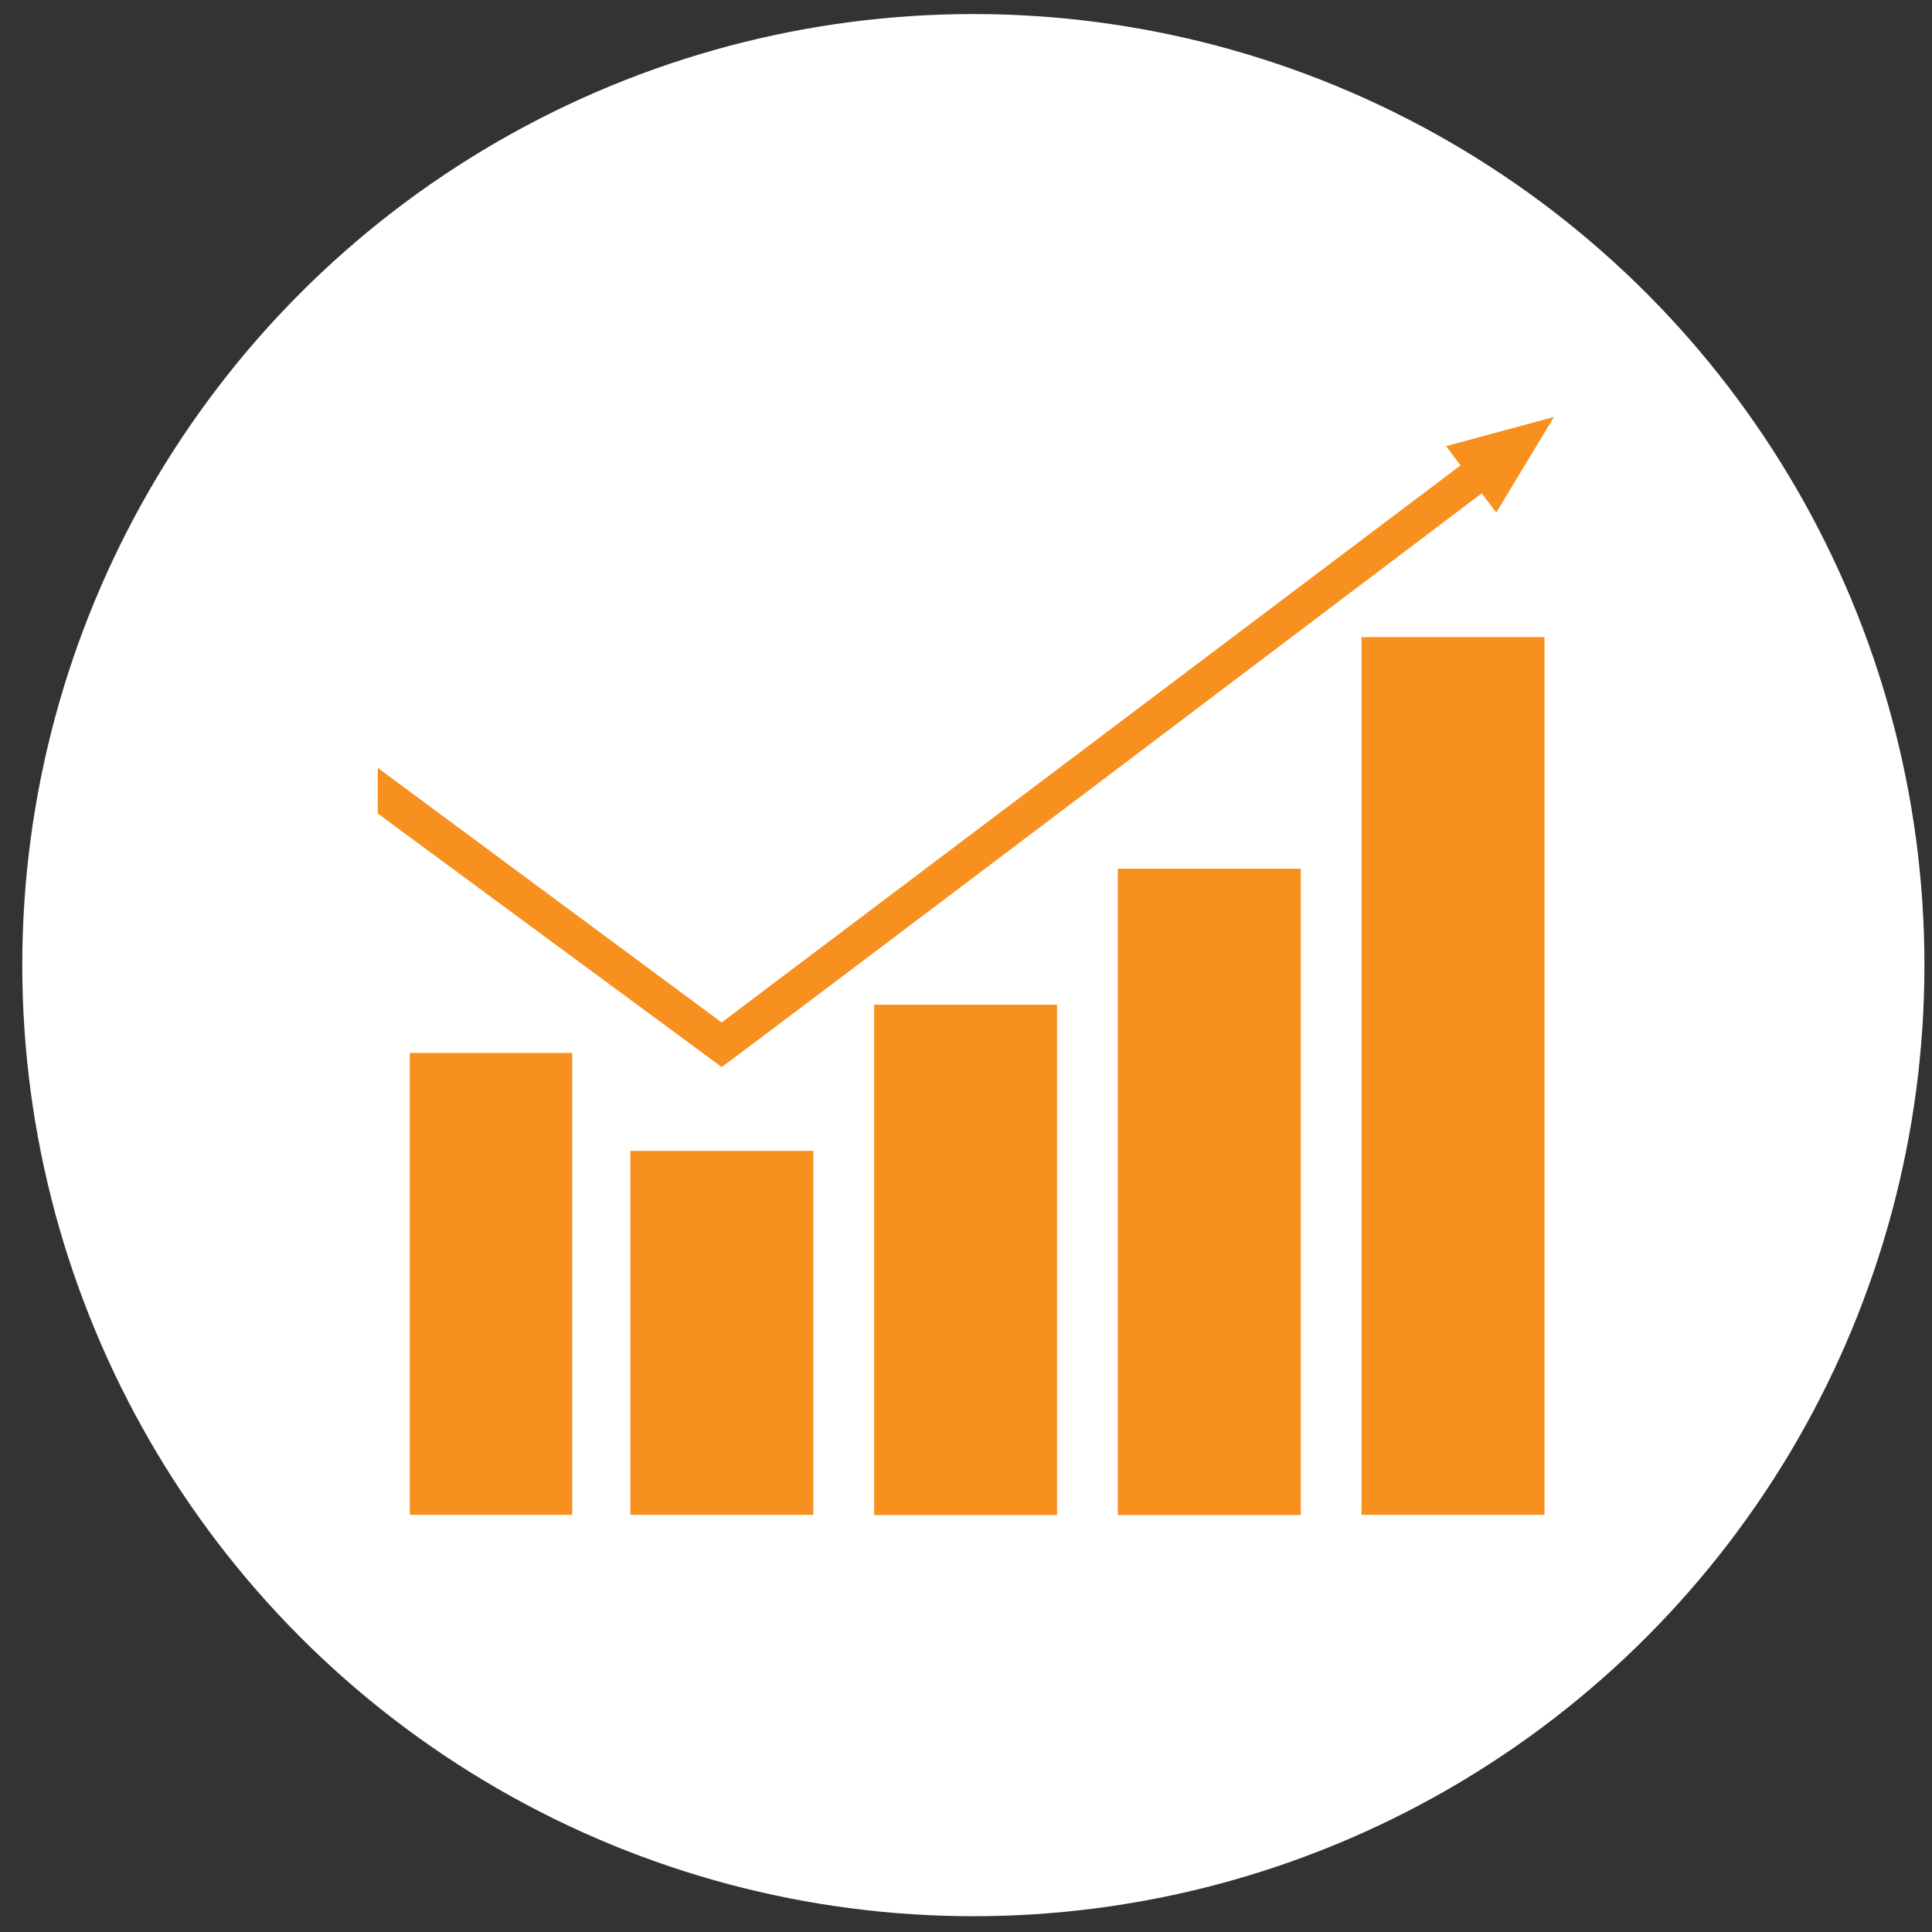 <svg xmlns="http://www.w3.org/2000/svg" xmlns:xlink="http://www.w3.org/1999/xlink" id="Capa_1" x="0px" y="0px" viewBox="0 0 893.4 893.4" style="enable-background:new 0 0 893.4 893.4;" xml:space="preserve"><rect x="0" y="0" width="893.4" height="893.4" fill="#333333" stroke="none"/><style type="text/css">	.st0{fill:#FFFFFF;}	.st1{fill:#F7901E;}</style><g>	<circle class="st0" cx="450.1" cy="446.3" r="439.8"></circle></g><g>	<rect x="189.5" y="486.9" class="st1" width="75.1" height="213.6"></rect>	<rect x="291.5" y="532.2" class="st1" width="84.6" height="168.3"></rect>	<rect x="404.2" y="464.6" class="st1" width="84.6" height="236"></rect>	<rect x="516.9" y="401.7" class="st1" width="84.6" height="298.9"></rect>	<rect x="629.6" y="294.6" class="st1" width="84.6" height="405.9"></rect>	<path class="st1" d="M685.2,228.1l6.7,8.9l26.7-44.2l-49.9,13.5l3.8,5.1l2.9,3.8L333.7,472.8l-159-117.7v21.1l159,117.2   C334.2,493.6,685.2,228.1,685.2,228.1z"></path></g></svg>